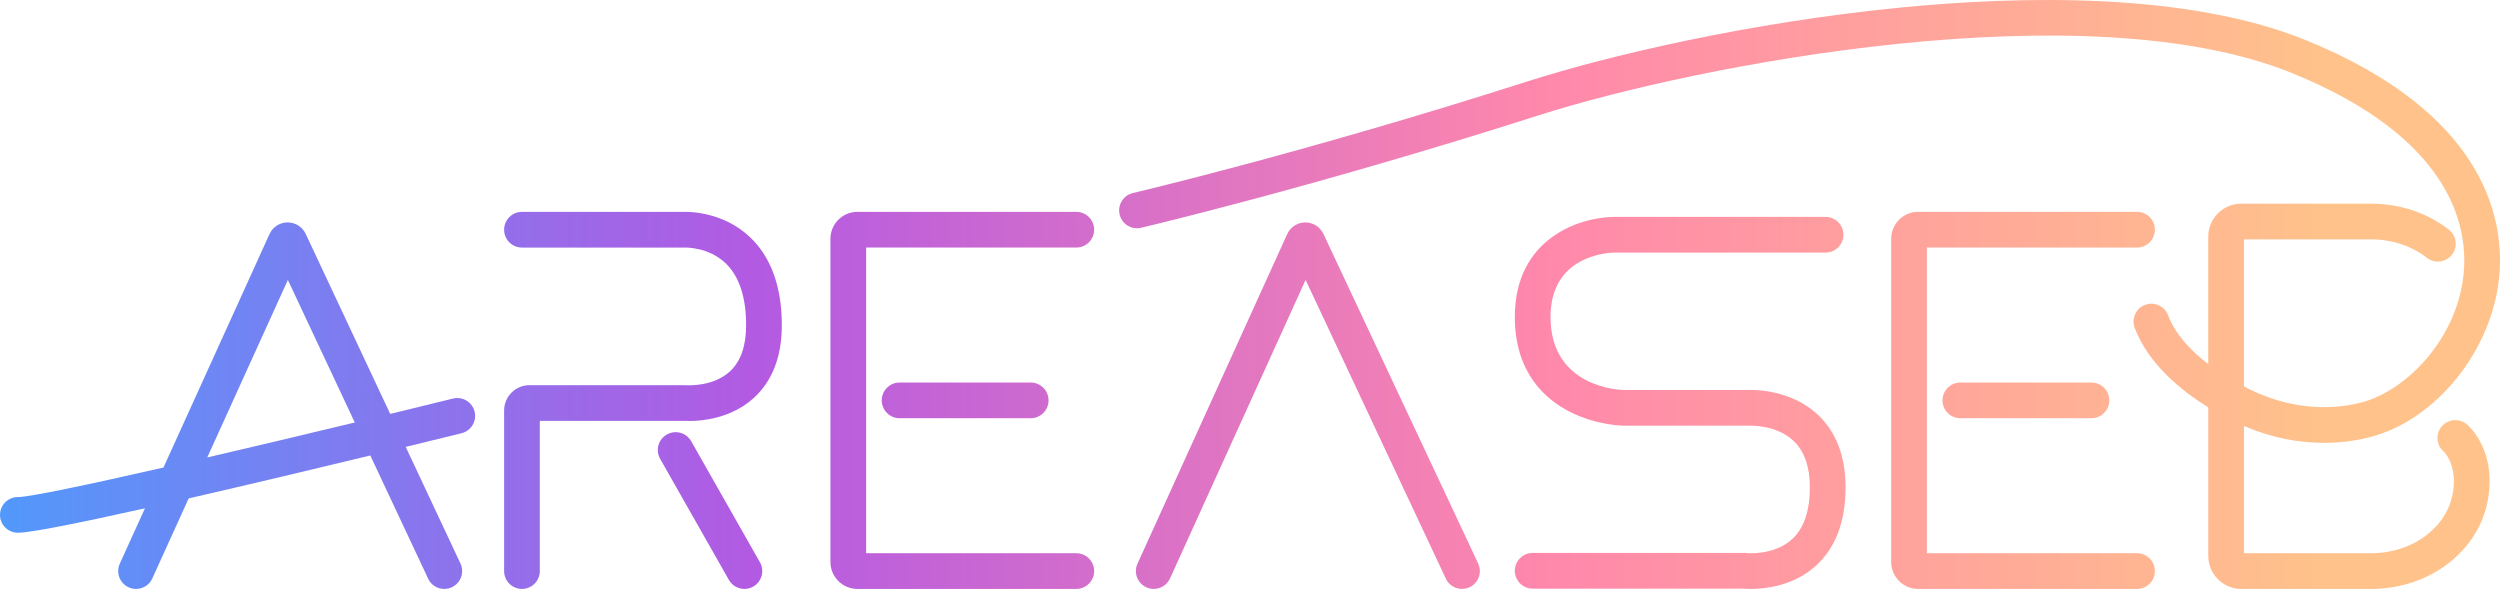 <svg xmlns="http://www.w3.org/2000/svg" xmlns:xlink="http://www.w3.org/1999/xlink" id="Livello_2" viewBox="0 0 2122.31 499.96"><defs><linearGradient id="Sfumatura_senza_nome_26" x1="-101.32" y1="339.9" x2="2223.63" y2="339.9" gradientUnits="userSpaceOnUse"><stop offset="0" stop-color="#43a2ff"></stop><stop offset=".32" stop-color="#b35ae2"></stop><stop offset=".61" stop-color="#ff88ab"></stop><stop offset=".89" stop-color="#ffc28b"></stop></linearGradient><linearGradient id="Sfumatura_senza_nome_26-2" y1="339.9" y2="339.9" xlink:href="#Sfumatura_senza_nome_26"></linearGradient><linearGradient id="Sfumatura_senza_nome_26-3" y1="339.9" y2="339.9" xlink:href="#Sfumatura_senza_nome_26"></linearGradient><linearGradient id="Sfumatura_senza_nome_26-4" y1="433.43" y2="433.43" xlink:href="#Sfumatura_senza_nome_26"></linearGradient><linearGradient id="Sfumatura_senza_nome_26-5" y1="339.9" y2="339.9" xlink:href="#Sfumatura_senza_nome_26"></linearGradient><linearGradient id="Sfumatura_senza_nome_26-6" y1="339.9" y2="339.9" xlink:href="#Sfumatura_senza_nome_26"></linearGradient><linearGradient id="Sfumatura_senza_nome_26-7" y1="344.38" y2="344.38" xlink:href="#Sfumatura_senza_nome_26"></linearGradient><linearGradient id="Sfumatura_senza_nome_26-8" y1="249.98" y2="249.98" xlink:href="#Sfumatura_senza_nome_26"></linearGradient><linearGradient id="Sfumatura_senza_nome_26-9" y1="342.02" y2="342.02" xlink:href="#Sfumatura_senza_nome_26"></linearGradient><linearGradient id="Sfumatura_senza_nome_26-10" y1="344.38" y2="344.38" xlink:href="#Sfumatura_senza_nome_26"></linearGradient></defs><g id="Livello_2-2"><g><path d="M580.15,179.87h-137.04c-8.37,0-15.15,6.79-15.15,15.15s6.78,15.15,15.15,15.15h137.32l.78-.02c.2,0,20.13-.7,34.77,13.31,11.56,11.07,17.42,28.79,17.42,52.65,0,17.49-4.57,30.63-13.59,39.03-14.21,13.26-35.92,11.89-36.05,11.89l-134.3-.05c-11.86,0-21.5,9.65-21.5,21.51v136.3c0,8.37,6.78,15.15,15.15,15.15s15.15-6.79,15.15-15.15v-127.5h123.79c5.35,.28,35.72,.94,58.13-19.71,15.61-14.38,23.52-35.06,23.52-61.47,0-32.72-9.15-57.94-27.19-74.95-22.78-21.47-51.7-21.47-56.37-21.31Z" style="fill:url(#Sfumatura_senza_nome_26);"></path><path d="M874.99,324.74h-111.3c-8.37,0-15.15,6.79-15.15,15.15s6.78,15.15,15.15,15.15h111.3c8.37,0,15.15-6.79,15.15-15.15s-6.78-15.15-15.15-15.15Z" style="fill:url(#Sfumatura_senza_nome_26-2);"></path><path d="M913.7,210.14c8.37,0,15.15-6.79,15.15-15.15s-6.78-15.15-15.15-15.15h-185.84c-12.62,0-22.89,10.27-22.89,22.89V477.07c0,12.62,10.27,22.88,22.89,22.88h185.84c8.37,0,15.15-6.79,15.15-15.15s-6.78-15.15-15.15-15.15h-178.42V210.14h178.42Z" style="fill:url(#Sfumatura_senza_nome_26-3);"></path><path d="M586.76,374.56c-4.13-7.27-13.37-9.82-20.66-5.7-7.28,4.14-9.83,13.39-5.69,20.66l58.35,102.76c2.79,4.91,7.92,7.67,13.19,7.67,2.53,0,5.11-.64,7.47-1.98,7.28-4.14,9.83-13.39,5.69-20.66l-58.35-102.76Z" style="fill:url(#Sfumatura_senza_nome_26-4);"></path><path d="M1775.48,324.74h-111.3c-8.37,0-15.15,6.79-15.15,15.15s6.79,15.15,15.15,15.15h111.3c8.37,0,15.15-6.79,15.15-15.15s-6.79-15.15-15.15-15.15Z" style="fill:url(#Sfumatura_senza_nome_26-5);"></path><path d="M1814.19,210.14c8.37,0,15.15-6.79,15.15-15.15s-6.79-15.15-15.15-15.15h-185.84c-12.62,0-22.88,10.27-22.88,22.89V477.07c0,12.62,10.27,22.88,22.88,22.88h185.84c8.37,0,15.15-6.79,15.15-15.15s-6.79-15.15-15.15-15.15h-178.41V210.14h178.41Z" style="fill:url(#Sfumatura_senza_nome_26-6);"></path><path d="M1123.47,198.55c-2.8-5.96-8.9-9.75-15.44-9.74-6.58,.05-12.59,3.95-15.29,9.92l-127.09,279.8c-3.46,7.62-.09,16.6,7.53,20.06,2.03,.93,4.16,1.36,6.26,1.36,5.76,0,11.27-3.3,13.81-8.89l115.1-253.42,119.05,253.59c3.56,7.58,12.59,10.83,20.16,7.28,7.58-3.56,10.83-12.58,7.28-20.16l-131.36-279.82Z" style="fill:url(#Sfumatura_senza_nome_26-7);"></path><path d="M1957.32,34.04C1856.83-6.81,1714.94-3.54,1613.63,6.39c-128.43,12.59-248.02,40.69-317.13,62.79-189.34,60.56-333.29,94.34-334.72,94.67-8.15,1.9-13.22,10.05-11.31,18.2,1.9,8.15,10.04,13.23,18.2,11.31,1.44-.33,146.48-34.37,337.06-95.32,133.04-42.55,464.57-107.32,640.17-35.94,133.44,54.24,148.63,128.07,145.8,167.26-4.12,57.12-48.9,102.92-88.03,112.58-27.44,6.78-57.54,4.17-85.09-7.47-.18-.07-5.64-2.28-13.63-6.39v-124.87h107.92c17.7,0,34.52,5.55,47.35,15.64,6.58,5.16,16.11,4.03,21.28-2.56,5.17-6.58,4.02-16.11-2.56-21.28-18.15-14.25-41.62-22.11-66.07-22.11h-110.18c-15.47,0-28.05,12.58-28.05,28.05v108.15c-14.13-10.8-27.77-24.78-34.11-41.49-2.96-7.83-11.72-11.78-19.54-8.79-7.83,2.97-11.76,11.72-8.79,19.54,11.72,30.88,39.83,53.47,62.45,67.44v126.11c0,15.46,12.58,28.05,28.05,28.05h110.18c24.46,0,47.93-7.85,66.07-22.11,20.23-15.89,32.06-37.33,34.23-61.98,3.11-35.43-16.49-53.51-18.74-55.45-6.32-5.48-16.01-4.9-21.49,1.43-5.48,6.33-4.9,15.8,1.42,21.27,.42,.4,10.37,10.05,8.62,30.1-1.43,16.33-9.09,30.05-22.76,40.79-12.83,10.08-29.65,15.63-47.35,15.63h-107.92v-108.01c1.17,.49,1.94,.8,2.16,.89,21.03,8.89,43.53,13.41,65.78,13.41,12.88,0,25.67-1.51,38.04-4.57,57.61-14.23,106.37-75.64,111-139.82,3.42-47.39-13.43-136.05-164.61-197.51Z" style="fill:url(#Sfumatura_senza_nome_26-8);"></path><path d="M1543.23,352.07c-23-21.57-54.55-21.22-59.5-21h-105.25c-2.54-.03-62.2-1.61-62.2-61.97,0-52.62,49.15-54.62,54.68-54.68h178.82c8.37,0,15.15-6.79,15.15-15.15s-6.79-15.15-15.15-15.15h-178.82c-29.39,0-84.99,17.76-84.99,84.99,0,46.94,25.48,69.72,46.86,80.57,22.16,11.24,44.27,11.69,45.42,11.71h105.83l.88-.03c.23,0,22.94-1.03,37.69,12.98,9.14,8.68,13.78,21.94,13.78,39.41,0,20.17-5.18,35.05-15.38,44.23-15.37,13.82-38.36,11.56-38.5,11.54l-.89-.11h-180.55c-8.37,0-15.15,6.79-15.15,15.15s6.79,15.15,15.15,15.15h178.95c1.21,.1,3.37,.24,6.23,.24,11.86,0,35.78-2.34,54.73-19.18,17.07-15.17,25.72-37.72,25.72-67.03,0-26.28-7.91-47.03-23.51-61.66Z" style="fill:url(#Sfumatura_senza_nome_26-9);"></path><path d="M384.53,338.35c-16.58,4.09-34.53,8.48-53.27,13.03l-71.75-152.83c-2.79-5.95-8.82-9.77-15.42-9.74-6.57,.03-12.58,3.93-15.31,9.92l-90,198.16c-63.77,14.53-113.65,25.07-123.61,25.07-8.37,0-15.15,6.79-15.15,15.15s6.78,15.15,15.15,15.15c11.21,0,54.41-8.8,107.88-20.75l-21.35,47.02c-3.46,7.62-.09,16.6,7.53,20.06,2.03,.93,4.16,1.36,6.26,1.36,5.76,0,11.27-3.3,13.81-8.89l30.86-67.95c52.44-12.03,109.45-25.64,154.19-36.45l49.1,104.58c3.56,7.58,12.59,10.83,20.16,7.28,7.58-3.56,10.83-12.58,7.28-20.16l-46.47-98.99c23.42-5.7,40.58-9.92,47.39-11.6,8.12-2,13.09-10.22,11.09-18.34-2-8.13-10.21-13.08-18.34-11.09Zm-208.59,49.99l68.44-150.69,56.81,121c-41.31,9.96-84.86,20.31-125.25,29.68Z" style="fill:url(#Sfumatura_senza_nome_26-10);"></path></g></g></svg>